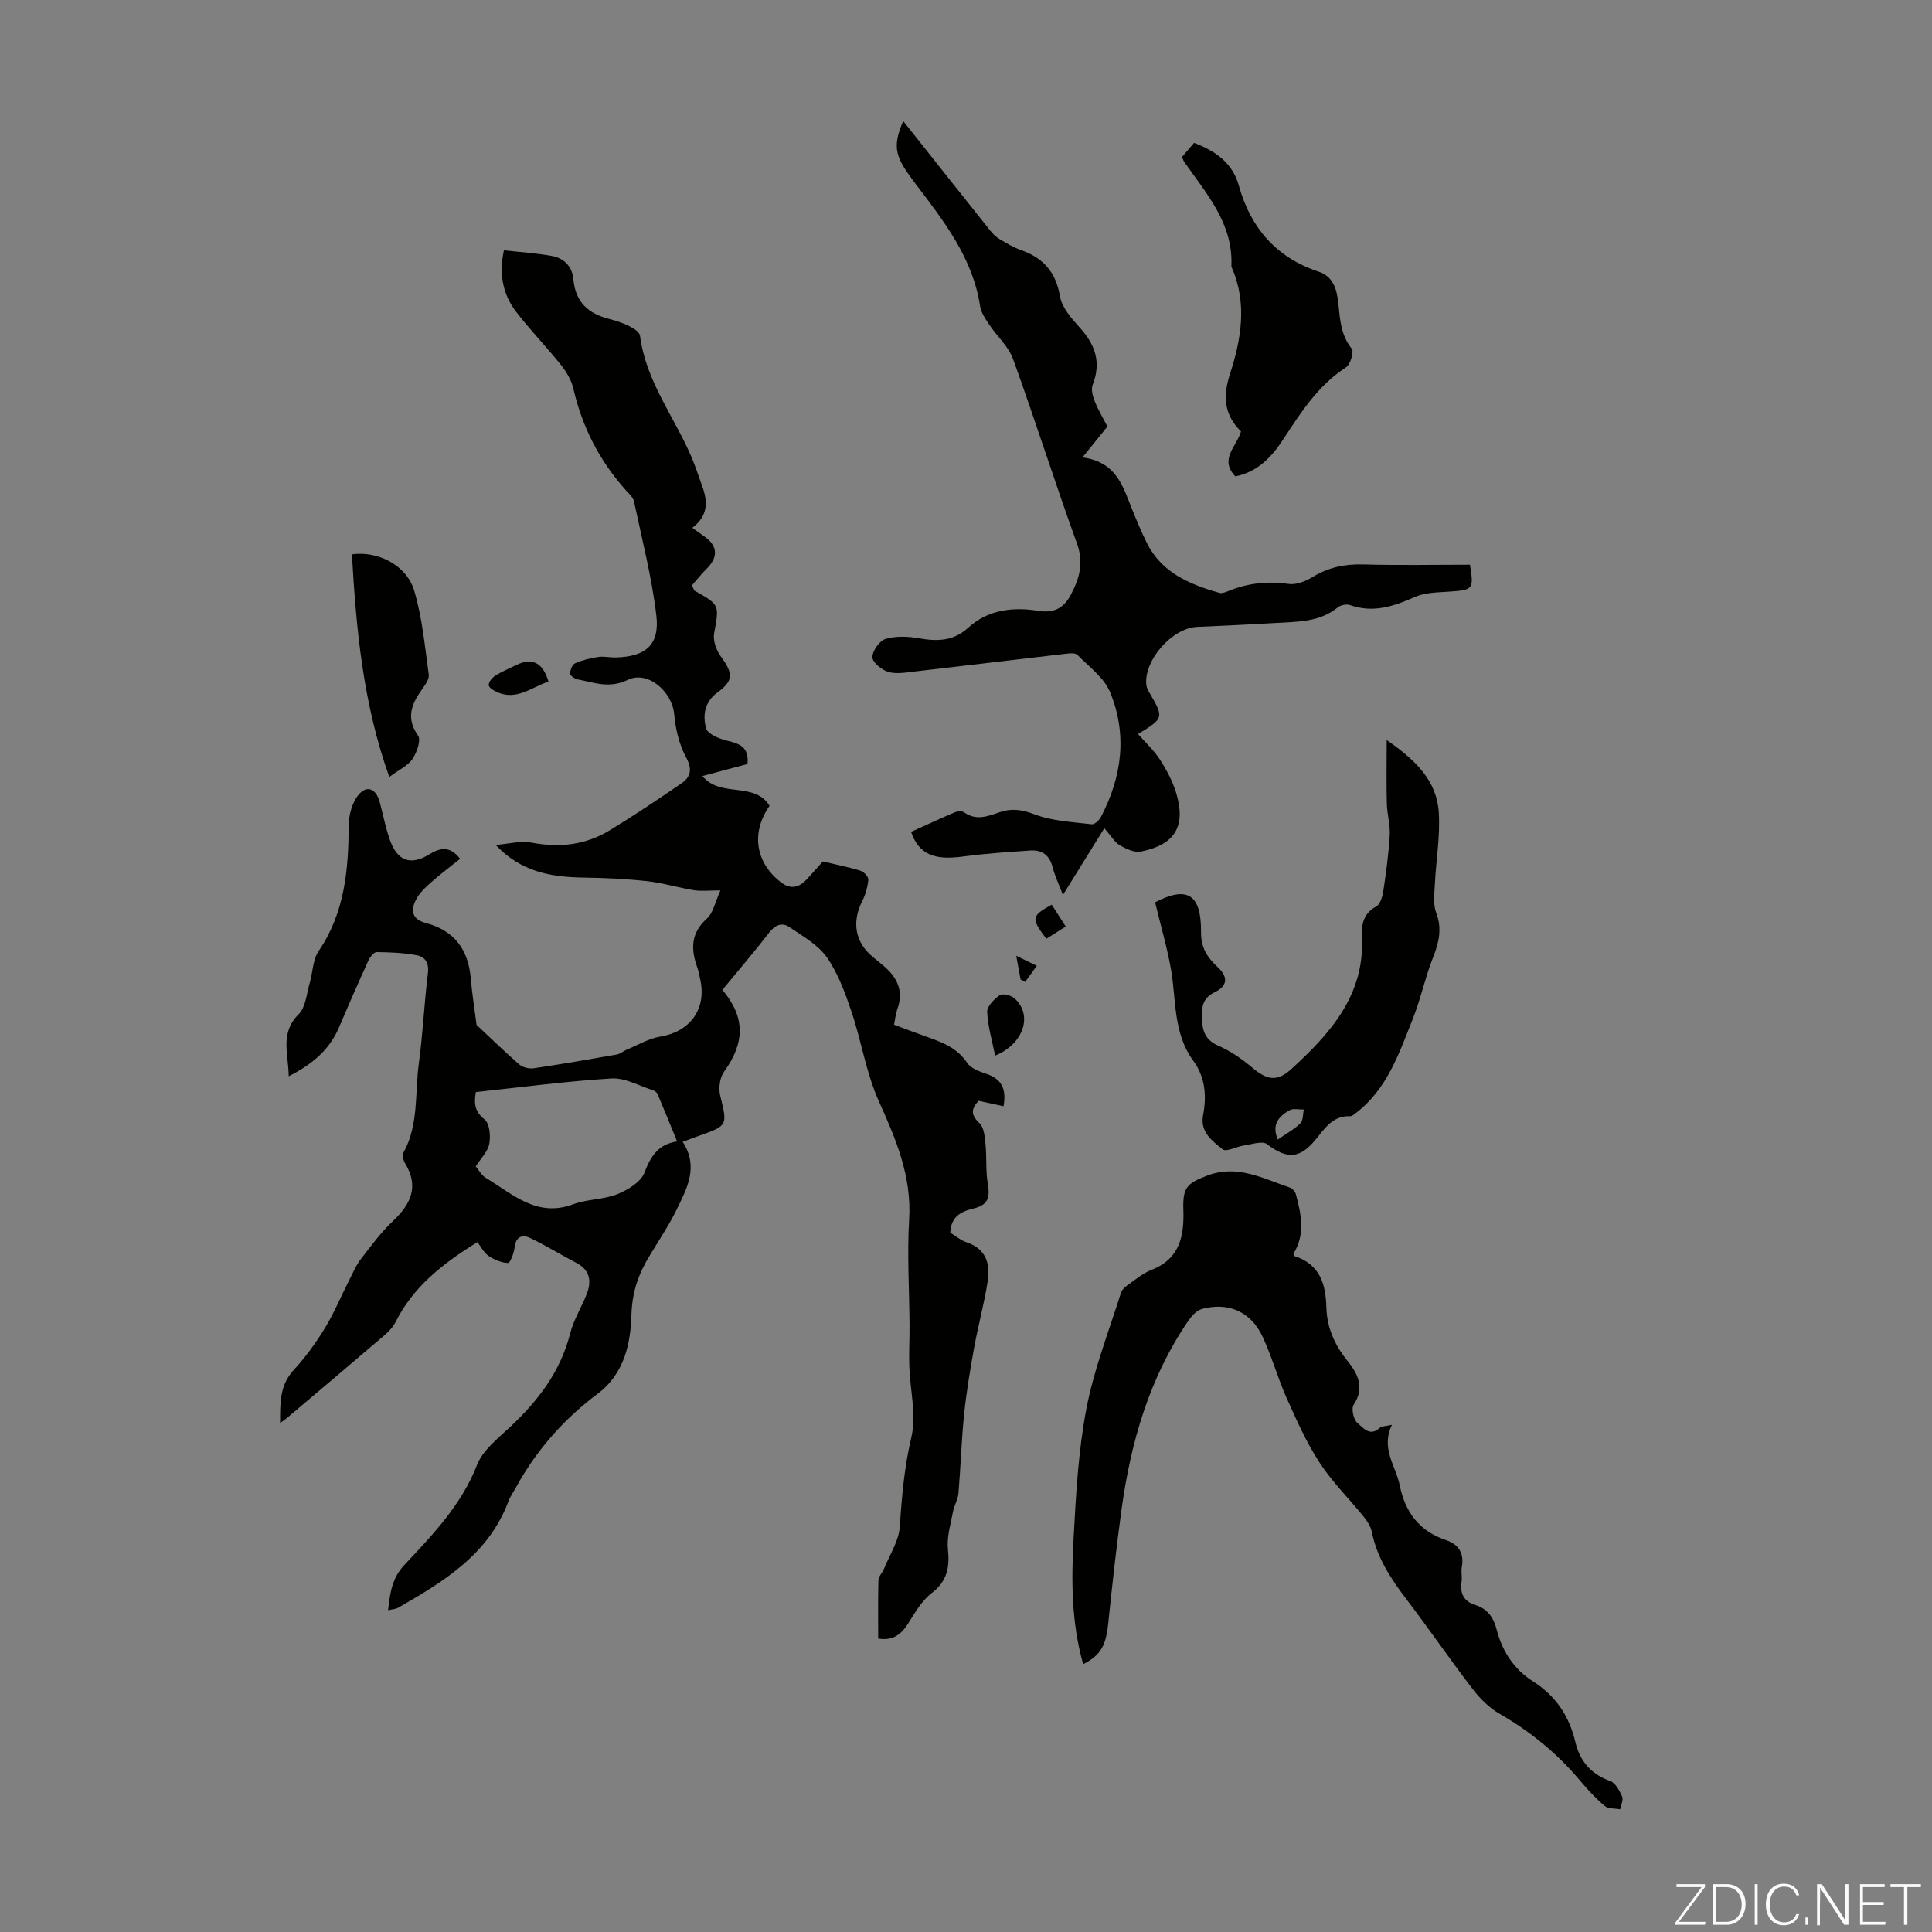 <svg enable-background="new 0 0 400 400" viewBox="0 0 400 400" xmlns="http://www.w3.org/2000/svg"><rect x="0" y="0" width="400" height="400" fill="#808080" stroke="none"/><path d="m346.9 398 5.4-7.3h-5.2v-.6h5.9v.6l-5.4 7.2h5.5l-.1.6h-6.2v-.5z" fill="#fbfcfa"/><path d="m354.7 390.1h2.8c2.3 0 3.9 1.6 3.9 4.1s-1.6 4.3-3.9 4.3h-2.8zm.6 7.8h2c2.2 0 3.3-1.6 3.3-3.6 0-1.8-1-3.6-3.3-3.6h-2z" fill="#fbfcfa"/><path d="m363.9 390.1v8.4h-.6v-8.4z" fill="#fbfcfa"/><path d="m372.5 396.3c-.4 1.3-1.4 2.3-3.2 2.3-2.4 0-3.7-1.9-3.7-4.3 0-2.3 1.2-4.3 3.7-4.3 1.8 0 2.9 1 3.2 2.4h-.6c-.4-1.1-1.1-1.8-2.5-1.8-2.1 0-3 1.9-3 3.7s.9 3.7 3 3.7c1.4 0 2.1-.7 2.5-1.7z" fill="#fbfcfa"/><path d="m373.8 398.5v-1.5h.6v1.5z" fill="#fbfcfa"/><path d="m376.2 398.5v-8.4h1c1.3 2 4.4 6.7 4.9 7.6-.1-1.2-.1-2.4-.1-3.8v-3.8h.7v8.4h-.9c-1.2-1.9-4.4-6.8-5-7.7.1 1.1 0 2.3 0 3.9v3.9h-.6z" fill="#fbfcfa"/><path d="m390 394.4h-4.3v3.5h4.7l-.1.6h-5.2v-8.4h5.1v.6h-4.5v3.1h4.3z" fill="#fbfcfa"/><path d="m394.2 390.7h-2.8v-.6h6.3v.6h-2.8v7.8h-.7z" fill="#fbfcfa"/><g fill="#010100"><path d="m98.85 257.17c-7.41 4.56-13.35 9.36-16.95 16.54-.53 1.06-1.44 2-2.36 2.79-6.63 5.68-13.3 11.31-19.97 16.95-.39.33-.82.62-1.57 1.18-.02-4.24-.08-7.84 2.81-10.98 2.41-2.62 4.55-5.56 6.41-8.6 1.95-3.19 3.39-6.69 5.09-10.03.75-1.47 1.4-3.04 2.39-4.33 2.12-2.75 4.21-5.58 6.71-7.94 3.73-3.53 5.36-7.17 2.43-11.95-.36-.59-.57-1.67-.28-2.21 3.16-5.77 2.32-12.23 3.15-18.37.85-6.21 1.11-12.49 1.88-18.71.27-2.17-.56-3.41-2.33-3.74-2.72-.5-5.52-.63-8.29-.65-.57 0-1.37 1.04-1.7 1.76-2.08 4.57-4.1 9.16-6.06 13.78-1.98 4.67-5.51 7.67-10.43 10.17-.07-4.72-1.86-8.95 2.06-12.85 1.45-1.44 1.63-4.21 2.27-6.41.66-2.22.63-4.86 1.86-6.66 5.42-7.94 6.17-16.82 6.23-26 .01-2.15.69-4.72 2-6.32 1.75-2.13 3.66-1.31 4.4 1.42.7 2.59 1.21 5.24 2.08 7.77 1.54 4.49 4.3 5.5 8.19 3.11 2.25-1.38 4.28-1.82 6.39.92-1.92 1.54-3.85 2.99-5.67 4.58-1.16 1.01-2.38 2.08-3.17 3.38-1.42 2.33-1.48 4.48 1.8 5.35 5.88 1.56 8.74 5.5 9.25 11.45.28 3.32.82 6.62 1.2 9.62 2.81 2.63 5.75 5.51 8.85 8.2.7.61 2.01.92 2.95.79 5.75-.85 11.48-1.84 17.21-2.85.72-.13 1.36-.71 2.07-1.01 2.32-.95 4.58-2.32 6.99-2.71 5.98-.98 9.46-5.5 8.31-11.47-.19-.99-.39-1.98-.72-2.93-1.31-3.75-1.32-7.05 2.03-10.03 1.31-1.17 1.68-3.39 2.8-5.83-2.44 0-4 .2-5.48-.04-3.24-.52-6.42-1.51-9.67-1.87-4.4-.48-8.85-.69-13.28-.75-6.63-.1-12.87-1.17-18.1-6.75 2.5-.19 5.1-.92 7.48-.47 5.79 1.1 11.18.46 16.16-2.58 5.04-3.08 9.95-6.36 14.82-9.71 1.95-1.34 2.27-2.93.95-5.39-1.42-2.65-2.18-5.85-2.45-8.88-.43-4.74-5.46-9.16-9.64-7.14-3.79 1.84-6.94.54-10.35-.11-.61-.12-1.58-.8-1.57-1.2.02-.75.46-1.88 1.05-2.14 1.5-.66 3.16-1.06 4.79-1.3 1.19-.18 2.45.14 3.68.1 6.11-.17 9.06-2.62 8.34-8.67-.94-7.95-2.97-15.78-4.63-23.64-.17-.79-.95-1.5-1.54-2.15-5.52-6.11-9.16-13.15-11.01-21.19-.4-1.74-1.43-3.48-2.56-4.9-3-3.76-6.38-7.22-9.3-11.03-2.78-3.63-3.57-7.86-2.52-12.72 3.36.38 6.67.59 9.91 1.17 2.52.45 4.23 2.16 4.47 4.81.43 4.75 3.04 7.15 7.58 8.28 2.31.57 6.03 2.02 6.22 3.45 1.24 9.48 7.13 16.81 10.69 25.18.83 1.95 1.46 3.98 2.19 5.97 1.17 3.17 1.23 6.12-2.06 8.6 1.03.74 1.81 1.28 2.58 1.84 2.72 1.96 2.81 4.25.36 6.67-1.13 1.12-2.11 2.38-3.01 3.4.38.76.42 1.05.58 1.13 5.23 2.94 5.07 2.91 4.01 8.82-.27 1.48.46 3.49 1.39 4.77 2.54 3.5 2.69 4.98-.67 7.43-2.75 2-3.1 4.81-2.38 7.45.32 1.19 2.75 2.18 4.38 2.57 2.54.61 4.54 1.29 4.19 4.82-2.97.79-6.03 1.61-9.33 2.49 3.72 4.59 10.77 1.04 13.9 6.17-3.93 5.61-2.91 11.91 2.52 15.95 1.84 1.37 3.58.96 5.08-.63 1.3-1.38 2.54-2.82 3.43-3.8 2.86.68 5.38 1.16 7.81 1.92.7.22 1.67 1.27 1.61 1.86-.14 1.51-.58 3.07-1.27 4.43-2.19 4.35-1.47 8.52 2.17 11.53.69.57 1.38 1.14 2.07 1.71 2.92 2.41 4.45 5.25 3.03 9.13-.34.93-.42 1.95-.68 3.21 2.24.83 4.4 1.67 6.59 2.44 3.28 1.15 6.44 2.3 8.55 5.46.76 1.15 2.54 1.79 3.98 2.28 3.1 1.04 4.2 3.06 3.55 6.7-1.71-.37-3.36-.73-5.16-1.12-1.44 1.54-1.77 2.81.17 4.62.96.9 1.11 2.86 1.26 4.38.27 2.69.01 5.46.46 8.12.54 3.13-.03 4.49-3.09 5.22-2.59.61-4.56 1.79-4.66 4.97 1.11.67 2.18 1.59 3.41 2 4 1.34 4.88 4.44 4.34 7.99-.71 4.62-1.97 9.16-2.81 13.77-.83 4.58-1.6 9.19-2.08 13.81-.56 5.44-.71 10.92-1.17 16.38-.11 1.29-.89 2.52-1.13 3.81-.48 2.56-1.31 5.2-1.05 7.72.38 3.77-.11 6.63-3.35 9.12-2.03 1.56-3.46 4.02-4.86 6.26-1.45 2.31-3.16 3.67-6.23 3.17 0-4.06-.06-8.08.05-12.1.02-.77.8-1.49 1.12-2.27 1.18-2.93 3.11-5.83 3.31-8.83.4-6.25.94-12.33 2.39-18.5 1.08-4.6-.27-9.75-.43-14.66-.09-2.78.06-5.57.05-8.35-.04-7.37-.52-14.77-.08-22.11.53-8.95-2.74-16.58-6.28-24.45-2.63-5.85-3.6-12.43-5.67-18.56-1.31-3.88-2.77-7.89-5.08-11.2-1.81-2.6-4.95-4.34-7.66-6.22-1.56-1.08-2.99-.59-4.27 1.06-3.13 4.06-6.48 7.95-9.71 11.88 4.77 5.66 4.69 10.94.35 16.94-.89 1.23-1.17 3.42-.8 4.94 1.5 6.15 1.59 6.21-4.16 8.25-1.13.4-2.25.83-3.61 1.33 3.35 5.12.92 9.59-1.21 13.95-1.61 3.31-3.68 6.4-5.59 9.55-2.31 3.81-3.67 7.48-3.81 12.35-.17 5.77-1.4 12.13-7 16.32-6.95 5.2-12.66 11.64-16.86 19.31-.54.98-1.21 1.9-1.6 2.94-4.1 10.99-13.37 16.6-22.81 22.03-.53.3-1.22.32-2.11.54.4-3.57.81-6.66 3.36-9.37 5.87-6.26 11.82-12.42 15.07-20.75 1.18-3.02 4.26-5.42 6.78-7.78 5.84-5.45 10.49-11.52 12.5-19.46.73-2.88 2.44-5.5 3.49-8.32.95-2.57.52-4.81-2.2-6.23-3.23-1.69-6.34-3.63-9.64-5.19-1.67-.79-2.95-.17-3.18 2.04-.12 1.15-.93 3.18-1.35 3.16-1.38-.06-2.87-.68-4.04-1.48-.97-.65-1.55-1.88-2.29-2.84zm-.33-31.07c-.46 2.58-.12 4.11 1.81 5.67 1.05.85 1.27 3.42.97 5.04-.3 1.6-1.73 2.99-2.8 4.68.62.74 1.18 1.83 2.07 2.37 5.55 3.33 10.56 8.29 18.1 5.47 2.89-1.08 6.25-.94 9.11-2.08 2.19-.87 4.91-2.52 5.65-4.48 1.31-3.46 2.92-5.89 6.76-6.45-1.41-3.44-2.69-6.61-4.03-9.77-.15-.36-.59-.71-.97-.83-2.86-.9-5.78-2.61-8.59-2.44-9.32.57-18.62 1.82-28.08 2.82z"/><path d="m187 25.06c6.2 7.82 12.11 15.28 18.04 22.71.53.67 1.18 1.3 1.91 1.73 1.44.85 2.9 1.74 4.47 2.29 4.6 1.62 7.18 4.55 8.03 9.54.39 2.3 2.32 4.53 4 6.38 3.25 3.54 4.63 7.24 2.78 11.94-.38.96 0 2.38.42 3.43.74 1.85 1.78 3.57 2.63 5.23-1.6 1.97-3.09 3.81-5.17 6.39 7.07.94 8.37 6.03 10.25 10.67.97 2.38 1.95 4.77 3.09 7.06 3.08 6.17 8.85 8.54 14.97 10.31.56.16 1.33-.14 1.93-.38 4.02-1.65 8.11-2.08 12.45-1.46 1.57.22 3.53-.56 4.97-1.44 3.28-2 6.67-2.71 10.5-2.6 7.37.21 14.74.06 22.07.06.82 5.09.66 5.21-4.15 5.56-2.43.18-5.07.15-7.22 1.1-4.4 1.96-8.66 3.39-13.48 1.69-.7-.25-1.9-.01-2.5.47-3.77 3.07-8.29 2.97-12.73 3.23-5.47.33-10.94.57-16.42.82-5.16.24-11.02 6.87-10.51 11.98.05.52.3 1.06.57 1.52 3.12 5.32 3.11 5.38-2.28 8.69 1.53 1.74 3.26 3.33 4.5 5.24 1.38 2.13 2.63 4.46 3.37 6.87 2.11 6.94-.17 10.79-7.28 12.22-1.34.27-3.09-.56-4.39-1.32-1.09-.65-1.8-1.94-3.18-3.52-2.83 4.56-5.49 8.84-8.58 13.83-.89-2.36-1.69-4.03-2.14-5.79-.64-2.5-2.22-3.58-4.62-3.42-4.66.32-9.34.62-13.96 1.25-5.96.81-9.1-.48-10.71-5.11 3.01-1.36 6.03-2.77 9.1-4.07.55-.23 1.48-.27 1.91.04 2.49 1.79 4.91.78 7.33-.04 2.52-.86 4.66-.54 7.27.46 3.66 1.4 7.82 1.55 11.79 2.04.57.07 1.54-.82 1.89-1.49 4.38-8.33 5.52-17.11 1.91-25.86-1.24-3-4.35-5.27-6.77-7.72-.46-.47-1.7-.32-2.55-.22-10.44 1.21-20.87 2.48-31.32 3.68-1.77.2-3.7.55-5.32.05-1.34-.41-3.24-1.97-3.25-3.03-.01-1.31 1.46-3.4 2.7-3.78 2.12-.64 4.62-.54 6.86-.15 3.8.66 7.16.67 10.28-2.18 4.1-3.76 9.29-4.33 14.47-3.5 3.4.55 5.36-.63 6.81-3.39 1.74-3.33 2.68-6.54 1.25-10.5-4.59-12.68-8.66-25.55-13.25-38.24-.95-2.62-3.32-4.71-4.93-7.12-.79-1.18-1.69-2.48-1.89-3.82-1.52-10.06-7.61-17.74-13.44-25.43-3.99-5.3-4.9-7.29-2.48-12.9z"/><path d="m224.26 344.55c-2.48-8.72-2.45-17.47-1.98-26.17.49-8.93.96-17.94 2.64-26.69 1.56-8.18 4.66-16.07 7.17-24.05.23-.74 1.07-1.38 1.77-1.87 1.46-1.03 2.9-2.21 4.53-2.85 5.89-2.28 6.8-7.03 6.61-12.48-.15-4.56.73-5.44 4.93-7.04 6.23-2.38 11.56.6 17.09 2.46.54.18 1.14.87 1.29 1.43 1.09 4.11 1.99 8.24-.51 12.27.05.13.09.46.21.5 5.21 1.68 6.47 5.69 6.6 10.62.11 4.11 1.66 7.71 4.32 11.01 2.09 2.58 3.74 5.55 1.33 9.16-.53.79-.02 3.13.79 3.77 1.11.88 2.51 2.92 4.56 1.04.46-.42 1.35-.37 2.58-.67-2.37 4.92.8 8.51 1.61 12.53 1.13 5.58 4.05 9.48 9.53 11.32 2.71.91 3.84 2.75 3.32 5.63-.18.98.1 2.03-.05 3.01-.37 2.46.48 4.09 2.91 4.84 2.49.78 3.74 2.65 4.35 5.05 1.16 4.52 3.6 8.24 7.52 10.73 4.72 3 7.51 7.2 8.77 12.54.95 4 3.24 6.67 7.22 8.1 1.09.39 1.93 1.98 2.47 3.2.3.7-.24 1.76-.4 2.66-1.09-.21-2.46-.07-3.2-.69-1.87-1.58-3.56-3.41-5.14-5.29-4.72-5.63-10.3-10.16-16.68-13.83-2.14-1.23-4.04-3.16-5.56-5.14-4.63-6.03-8.93-12.32-13.54-18.37-3.28-4.3-6.22-8.69-7.3-14.13-.22-1.14-.97-2.25-1.72-3.18-3.02-3.74-6.51-7.16-9.11-11.17-2.7-4.15-4.75-8.75-6.78-13.29-1.86-4.17-3.08-8.63-5.01-12.77-2.4-5.15-7.05-7.2-12.53-5.74-1.1.29-2.15 1.45-2.85 2.46-8.07 11.81-11.92 25.16-13.83 39.15-1.06 7.74-1.92 15.52-2.72 23.29-.47 4.73-1.49 6.75-5.21 8.65z"/><path d="m239.15 186.81c6.61-3.44 9.59-1.73 9.51 6.23-.03 3.16 1.3 5.21 3.45 7.19 2.21 2.03 2.06 3.92-.62 5.2-2.78 1.33-2.71 3.48-2.61 5.89.11 2.4.87 4.09 3.35 5.18 2.5 1.09 4.86 2.7 6.95 4.47 3.08 2.63 5.18 3.1 8.17.37 8.07-7.37 15.23-15.31 14.63-27.39-.13-2.5.27-4.82 2.93-6.26.83-.45 1.31-1.99 1.48-3.11.58-3.87 1.11-7.76 1.34-11.66.12-2.15-.54-4.34-.6-6.52-.11-4.08-.03-8.16-.03-13.18 5.92 4.1 10.34 8.34 10.78 14.92.33 4.96-.57 9.99-.81 14.99-.1 1.95-.39 4.1.27 5.82 1.28 3.36.57 6.21-.67 9.35-1.62 4.11-2.52 8.5-4.15 12.6-2.85 7.15-5.31 14.62-11.84 19.57-.35.26-.76.64-1.13.63-3.6-.16-5.26 2.52-7.16 4.83-3.33 4.04-5.93 4.1-10.08.95-.98-.74-3.18.06-4.81.29-1.5.21-3.61 1.39-4.35.79-2.15-1.74-4.75-3.57-4.06-7.12.77-3.98.42-7.87-2.03-11.22-4.19-5.71-3.51-12.51-4.62-18.94-.8-4.55-2.13-9.03-3.29-13.87zm25.39 49.12c1.72-1.19 3.38-2.09 4.69-3.36.6-.58.5-1.89.71-2.86-1 .03-2.19-.29-2.95.15-2.07 1.19-3.79 2.78-2.45 6.07z"/><path d="m244.73 32.49c.76-.89 1.55-1.81 2.49-2.91 4.39 1.66 7.94 4.1 9.27 8.85 2.46 8.82 7.77 14.92 16.58 17.84 3.02 1 3.72 3.76 4.01 6.46.36 3.35.48 6.61 2.79 9.47.5.61-.28 3.26-1.2 3.86-5.75 3.73-9.3 9.26-12.92 14.8-2.42 3.71-5.35 6.87-9.99 7.77-3.42-3.63.32-6.18 1.17-9.3-3.39-3.42-3.87-7.01-2.25-11.99 2.29-7.04 3.59-14.6.34-21.96-.04-.1-.08-.22-.07-.33.37-8.81-5.17-14.93-9.74-21.5-.2-.25-.28-.59-.48-1.06z"/><path d="m80.6 160.86c-5.46-15.3-6.85-30.65-7.74-46.09 5.43-.76 11.35 2.27 12.91 7.56 1.65 5.59 2.2 11.53 3 17.35.13.98-.81 2.21-1.48 3.16-2.14 3.03-3.26 5.88-.73 9.47.65.93-.26 3.51-1.17 4.84-.94 1.39-2.74 2.19-4.79 3.71z"/><path d="m206.03 218.55c-.63-3.16-1.52-6.08-1.65-9.04-.05-1.15 1.44-2.66 2.6-3.46.61-.42 2.33 0 3.03.62 3.87 3.43 2 9.43-3.98 11.88z"/><path d="m113.55 141.11c-3.58 1.23-6.6 3.95-10.58 2.21-.72-.31-1.78-.96-1.79-1.48-.02-.66.74-1.56 1.4-1.97 1.41-.88 2.97-1.53 4.47-2.25 3.12-1.51 5.35-.43 6.5 3.49z"/><path d="m217.75 187.3c.92 1.43 1.84 2.88 2.9 4.53-1.48.93-2.75 1.73-4.02 2.53-3.2-4.26-3.14-4.68 1.12-7.06z"/><path d="m211.3 202.79c-.23-1.27-.47-2.54-.9-4.91 1.9.92 3.08 1.5 4.26 2.08-.81 1.11-1.61 2.23-2.42 3.34-.31-.17-.62-.34-.94-.51z"/></g></svg>